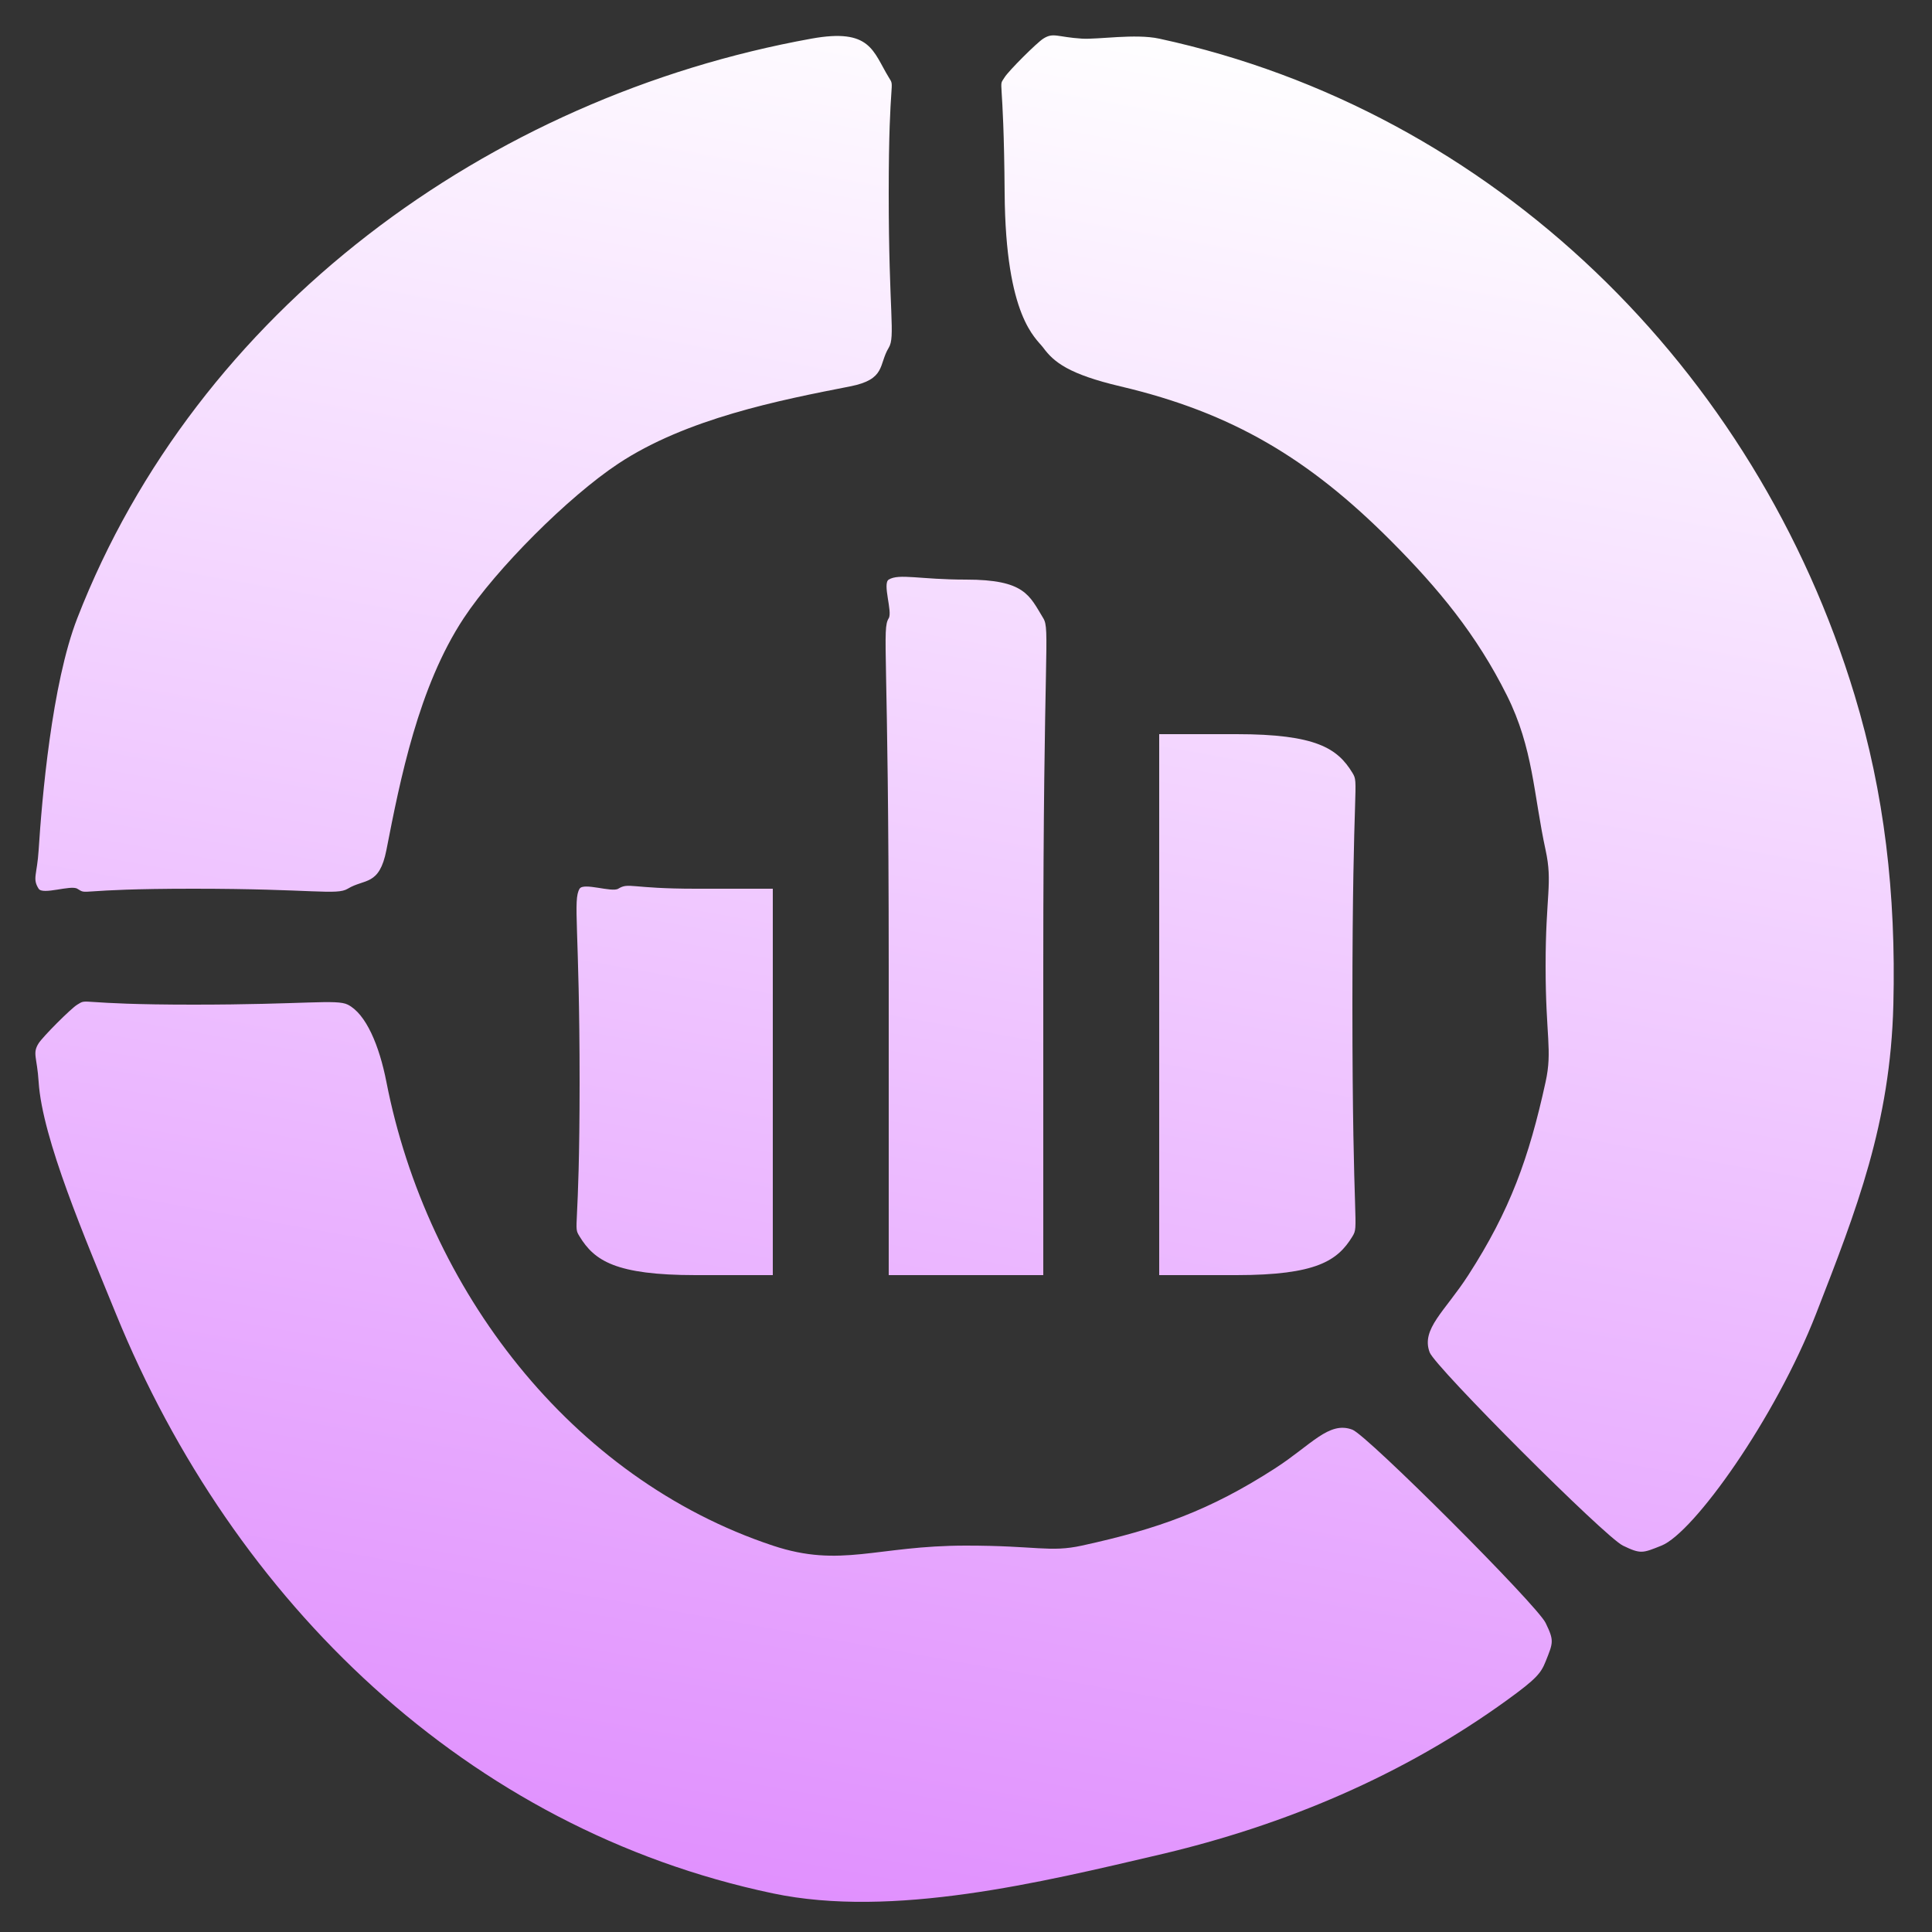 <svg width="50" height="50" viewBox="0 0 50 50" fill="none" xmlns="http://www.w3.org/2000/svg">
<rect x="0" y="0" width="50" height="50" fill="#333333" stroke="none"/>
<path fill-rule="evenodd" clip-rule="evenodd" d="M21 1C12.624 2.513 5.095 8.038 2 16C1.338 17.702 1.084 20.686 1 22C0.959 22.647 0.833 22.736 1 23C1.106 23.168 1.832 22.897 2 23C2.29 23.176 1.889 23 5 23C8.111 23 8.71 23.176 9 23C9.436 22.734 9.817 22.934 10 22C10.356 20.177 10.829 17.776 12 16C12.842 14.723 14.707 12.856 16 12C17.766 10.831 20.172 10.357 22 10C22.935 9.817 22.734 9.436 23 9C23.177 8.71 23 8.11 23 5C23 1.889 23.177 2.289 23 2C22.587 1.322 22.532 0.723 21 1ZM27 1C26.832 1.106 26.104 1.832 26 2C25.819 2.293 25.976 1.79 26 5C26.024 8.221 26.812 8.745 27 9C27.274 9.371 27.655 9.683 29 10C31.892 10.68 33.88 11.873 36 14C37.23 15.233 38.218 16.432 39 18C39.682 19.368 39.686 20.551 40 22C40.187 22.861 40 23.155 40 25C40 26.829 40.18 27.175 40 28C39.57 29.968 39.078 31.329 38 33C37.396 33.937 36.77 34.394 37 35C37.147 35.385 41.534 39.774 42 40C42.466 40.225 42.509 40.196 43 40C43.833 39.666 45.943 36.713 47 34C48.049 31.306 48.923 29.076 49 26C49.072 23.113 48.761 20.516 48 18C45.443 9.541 38.653 2.872 30 1C29.381 0.866 28.413 1.026 28 1C27.352 0.959 27.264 0.833 27 1ZM23 15C22.832 15.102 23.103 15.832 23 16C22.818 16.299 23 16.766 23 25V33H25H27V25C27 16.766 27.182 16.299 27 16C26.639 15.407 26.524 15 25 15C23.808 15 23.268 14.836 23 15ZM30 26V33H32C34.069 32.999 34.617 32.627 35 32C35.181 31.703 35 31.871 35 26C35 20.129 35.181 20.296 35 20C34.617 19.372 34.069 19 32 19H30V26ZM16 23C15.832 23.102 15.103 22.832 15 23C14.821 23.293 15 24 15 28C15 31.999 14.821 31.707 15 32C15.383 32.627 15.931 32.999 18 33H20V28V23H18C16.317 23 16.278 22.83 16 23ZM2 26C1.832 26.102 1.106 26.832 1 27C0.833 27.264 0.959 27.352 1 28C1.094 29.473 2.212 32.066 3 34C6.043 41.464 12.094 47.335 20 49C23.101 49.653 26.96 48.711 30 48C33.269 47.235 36.318 45.94 39 44C39.764 43.447 39.878 43.304 40 43C40.197 42.506 40.226 42.466 40 42C39.774 41.534 35.386 37.146 35 37C34.394 36.769 33.937 37.395 33 38C31.313 39.087 29.978 39.568 28 40C27.164 40.182 26.836 40 25 40C22.676 40 21.768 40.588 20 40C14.754 38.255 11.046 33.352 10 28C9.816 27.058 9.472 26.237 9 26C8.708 25.853 7.895 26 5 26C1.936 26 2.289 25.823 2 26Z" fill="url(#paint0_linear_1_401)"/>
<defs>
<linearGradient id="paint0_linear_1_401" x1="32.979" y1="0.916" x2="19.338" y2="77.377" gradientUnits="userSpaceOnUse">
<stop stop-color="white"/>
<stop offset="1" stop-color="#CF52FE"/>
</linearGradient>
</defs>
</svg>

